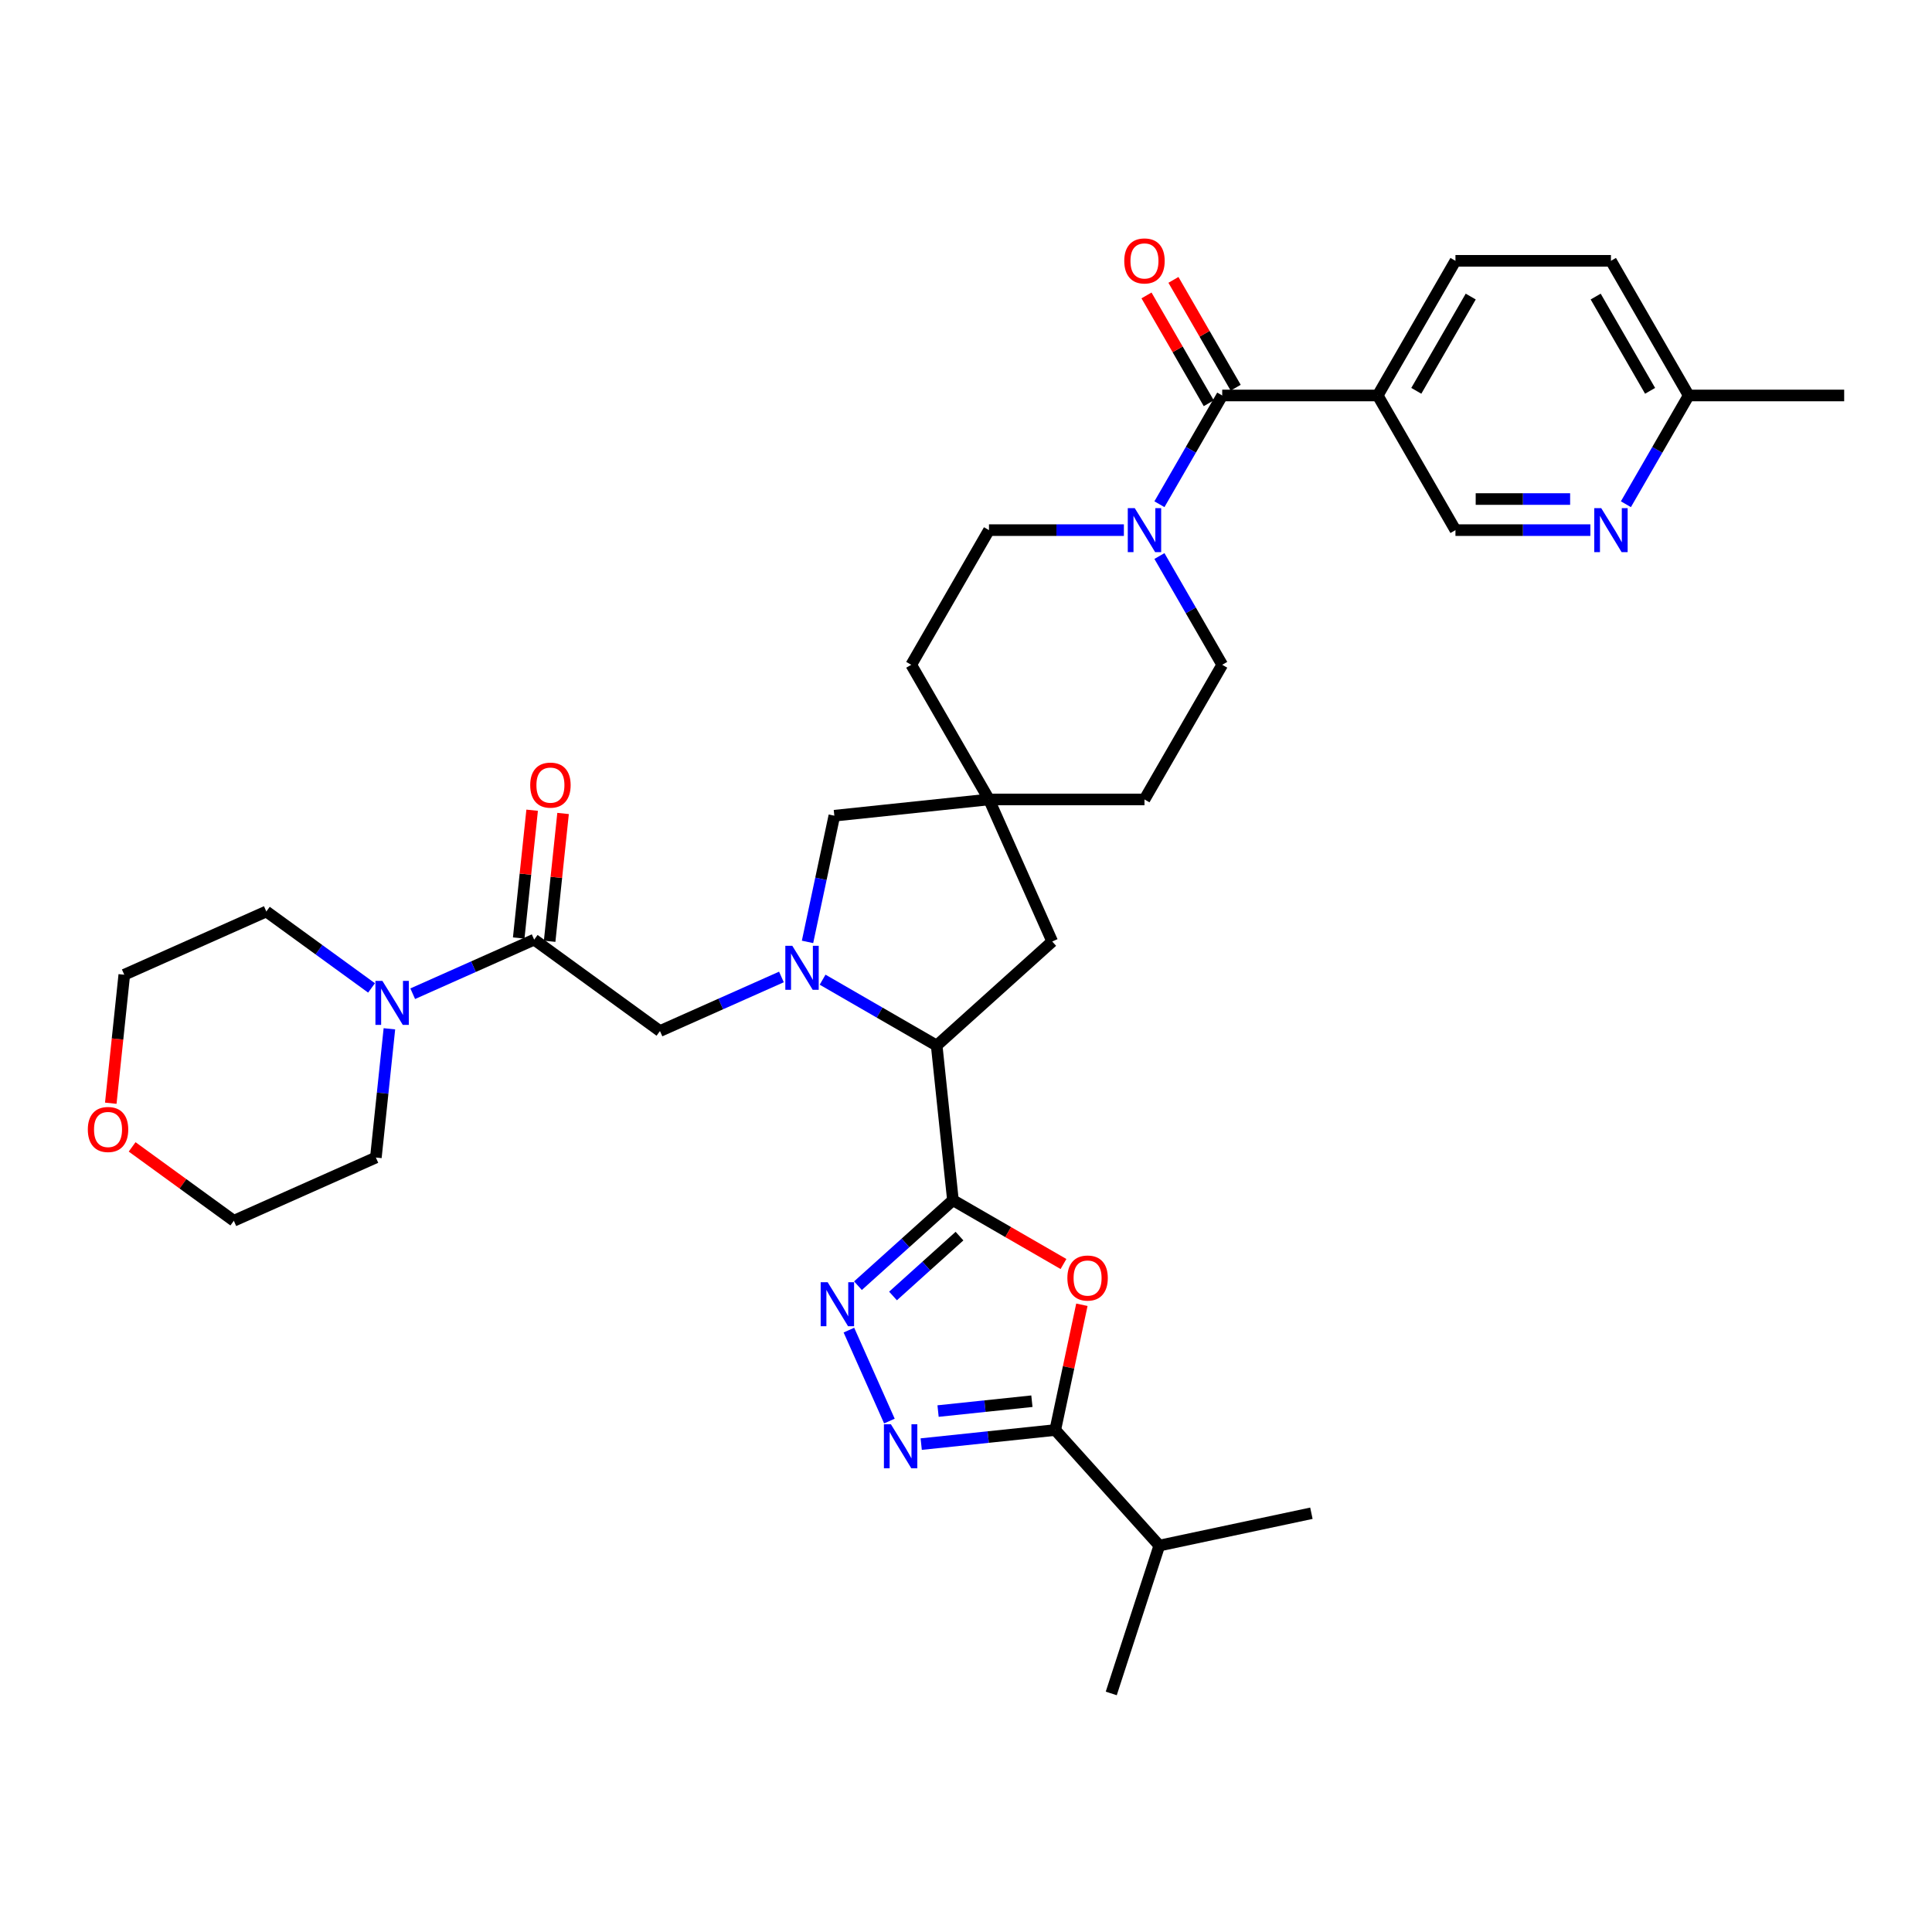<?xml version='1.0' encoding='iso-8859-1'?>
<svg version='1.1' baseProfile='full'
              xmlns='http://www.w3.org/2000/svg'
                      xmlns:rdkit='http://www.rdkit.org/xml'
                      xmlns:xlink='http://www.w3.org/1999/xlink'
                  xml:space='preserve'
width='1000px' height='1000px' viewBox='0 0 1000 1000'>
<!-- END OF HEADER -->
<rect style='opacity:1.0;fill:#FFFFFF;stroke:none' width='1000' height='1000' x='0' y='0'> </rect>
<path class='bond-1' d='M 493.234,621.211 L 521.847,637.731' style='fill:none;fill-rule:evenodd;stroke:#000000;stroke-width:6px;stroke-linecap:butt;stroke-linejoin:miter;stroke-opacity:1' />
<path class='bond-1' d='M 521.847,637.731 L 550.459,654.25' style='fill:none;fill-rule:evenodd;stroke:#FF0000;stroke-width:6px;stroke-linecap:butt;stroke-linejoin:miter;stroke-opacity:1' />
<path class='bond-2' d='M 493.234,621.211 L 468.658,643.341' style='fill:none;fill-rule:evenodd;stroke:#000000;stroke-width:6px;stroke-linecap:butt;stroke-linejoin:miter;stroke-opacity:1' />
<path class='bond-2' d='M 468.658,643.341 L 444.081,665.47' style='fill:none;fill-rule:evenodd;stroke:#0000FF;stroke-width:6px;stroke-linecap:butt;stroke-linejoin:miter;stroke-opacity:1' />
<path class='bond-2' d='M 496.632,639.812 L 479.428,655.302' style='fill:none;fill-rule:evenodd;stroke:#000000;stroke-width:6px;stroke-linecap:butt;stroke-linejoin:miter;stroke-opacity:1' />
<path class='bond-2' d='M 479.428,655.302 L 462.224,670.793' style='fill:none;fill-rule:evenodd;stroke:#0000FF;stroke-width:6px;stroke-linecap:butt;stroke-linejoin:miter;stroke-opacity:1' />
<path class='bond-5' d='M 493.234,621.211 L 484.822,541.171' style='fill:none;fill-rule:evenodd;stroke:#000000;stroke-width:6px;stroke-linecap:butt;stroke-linejoin:miter;stroke-opacity:1' />
<path class='bond-0' d='M 425.778,507.082 L 455.3,524.126' style='fill:none;fill-rule:evenodd;stroke:#0000FF;stroke-width:6px;stroke-linecap:butt;stroke-linejoin:miter;stroke-opacity:1' />
<path class='bond-0' d='M 455.3,524.126 L 484.822,541.171' style='fill:none;fill-rule:evenodd;stroke:#000000;stroke-width:6px;stroke-linecap:butt;stroke-linejoin:miter;stroke-opacity:1' />
<path class='bond-10' d='M 404.467,505.674 L 373.033,519.669' style='fill:none;fill-rule:evenodd;stroke:#0000FF;stroke-width:6px;stroke-linecap:butt;stroke-linejoin:miter;stroke-opacity:1' />
<path class='bond-10' d='M 373.033,519.669 L 341.599,533.665' style='fill:none;fill-rule:evenodd;stroke:#000000;stroke-width:6px;stroke-linecap:butt;stroke-linejoin:miter;stroke-opacity:1' />
<path class='bond-13' d='M 417.973,487.522 L 424.914,454.864' style='fill:none;fill-rule:evenodd;stroke:#0000FF;stroke-width:6px;stroke-linecap:butt;stroke-linejoin:miter;stroke-opacity:1' />
<path class='bond-13' d='M 424.914,454.864 L 431.856,422.207' style='fill:none;fill-rule:evenodd;stroke:#000000;stroke-width:6px;stroke-linecap:butt;stroke-linejoin:miter;stroke-opacity:1' />
<path class='bond-4' d='M 559.981,675.343 L 553.091,707.759' style='fill:none;fill-rule:evenodd;stroke:#FF0000;stroke-width:6px;stroke-linecap:butt;stroke-linejoin:miter;stroke-opacity:1' />
<path class='bond-4' d='M 553.091,707.759 L 546.2,740.175' style='fill:none;fill-rule:evenodd;stroke:#000000;stroke-width:6px;stroke-linecap:butt;stroke-linejoin:miter;stroke-opacity:1' />
<path class='bond-3' d='M 439.395,688.472 L 460.353,735.546' style='fill:none;fill-rule:evenodd;stroke:#0000FF;stroke-width:6px;stroke-linecap:butt;stroke-linejoin:miter;stroke-opacity:1' />
<path class='bond-35' d='M 476.816,747.468 L 511.508,743.821' style='fill:none;fill-rule:evenodd;stroke:#0000FF;stroke-width:6px;stroke-linecap:butt;stroke-linejoin:miter;stroke-opacity:1' />
<path class='bond-35' d='M 511.508,743.821 L 546.2,740.175' style='fill:none;fill-rule:evenodd;stroke:#000000;stroke-width:6px;stroke-linecap:butt;stroke-linejoin:miter;stroke-opacity:1' />
<path class='bond-35' d='M 485.541,730.366 L 509.825,727.813' style='fill:none;fill-rule:evenodd;stroke:#0000FF;stroke-width:6px;stroke-linecap:butt;stroke-linejoin:miter;stroke-opacity:1' />
<path class='bond-35' d='M 509.825,727.813 L 534.11,725.261' style='fill:none;fill-rule:evenodd;stroke:#000000;stroke-width:6px;stroke-linecap:butt;stroke-linejoin:miter;stroke-opacity:1' />
<path class='bond-22' d='M 546.2,740.175 L 600.053,799.985' style='fill:none;fill-rule:evenodd;stroke:#000000;stroke-width:6px;stroke-linecap:butt;stroke-linejoin:miter;stroke-opacity:1' />
<path class='bond-15' d='M 484.822,541.171 L 544.631,487.318' style='fill:none;fill-rule:evenodd;stroke:#000000;stroke-width:6px;stroke-linecap:butt;stroke-linejoin:miter;stroke-opacity:1' />
<path class='bond-6' d='M 632.619,204.697 L 616.369,232.842' style='fill:none;fill-rule:evenodd;stroke:#000000;stroke-width:6px;stroke-linecap:butt;stroke-linejoin:miter;stroke-opacity:1' />
<path class='bond-6' d='M 616.369,232.842 L 600.119,260.988' style='fill:none;fill-rule:evenodd;stroke:#0000FF;stroke-width:6px;stroke-linecap:butt;stroke-linejoin:miter;stroke-opacity:1' />
<path class='bond-9' d='M 632.619,204.697 L 713.101,204.697' style='fill:none;fill-rule:evenodd;stroke:#000000;stroke-width:6px;stroke-linecap:butt;stroke-linejoin:miter;stroke-opacity:1' />
<path class='bond-17' d='M 639.589,200.673 L 623.478,172.769' style='fill:none;fill-rule:evenodd;stroke:#000000;stroke-width:6px;stroke-linecap:butt;stroke-linejoin:miter;stroke-opacity:1' />
<path class='bond-17' d='M 623.478,172.769 L 607.368,144.865' style='fill:none;fill-rule:evenodd;stroke:#FF0000;stroke-width:6px;stroke-linecap:butt;stroke-linejoin:miter;stroke-opacity:1' />
<path class='bond-17' d='M 625.649,208.721 L 609.539,180.817' style='fill:none;fill-rule:evenodd;stroke:#000000;stroke-width:6px;stroke-linecap:butt;stroke-linejoin:miter;stroke-opacity:1' />
<path class='bond-17' d='M 609.539,180.817 L 593.428,152.913' style='fill:none;fill-rule:evenodd;stroke:#FF0000;stroke-width:6px;stroke-linecap:butt;stroke-linejoin:miter;stroke-opacity:1' />
<path class='bond-7' d='M 276.488,486.359 L 341.599,533.665' style='fill:none;fill-rule:evenodd;stroke:#000000;stroke-width:6px;stroke-linecap:butt;stroke-linejoin:miter;stroke-opacity:1' />
<path class='bond-11' d='M 276.488,486.359 L 245.054,500.354' style='fill:none;fill-rule:evenodd;stroke:#000000;stroke-width:6px;stroke-linecap:butt;stroke-linejoin:miter;stroke-opacity:1' />
<path class='bond-11' d='M 245.054,500.354 L 213.62,514.349' style='fill:none;fill-rule:evenodd;stroke:#0000FF;stroke-width:6px;stroke-linecap:butt;stroke-linejoin:miter;stroke-opacity:1' />
<path class='bond-18' d='M 284.492,487.2 L 287.968,454.125' style='fill:none;fill-rule:evenodd;stroke:#000000;stroke-width:6px;stroke-linecap:butt;stroke-linejoin:miter;stroke-opacity:1' />
<path class='bond-18' d='M 287.968,454.125 L 291.445,421.05' style='fill:none;fill-rule:evenodd;stroke:#FF0000;stroke-width:6px;stroke-linecap:butt;stroke-linejoin:miter;stroke-opacity:1' />
<path class='bond-18' d='M 268.484,485.517 L 271.96,452.443' style='fill:none;fill-rule:evenodd;stroke:#000000;stroke-width:6px;stroke-linecap:butt;stroke-linejoin:miter;stroke-opacity:1' />
<path class='bond-18' d='M 271.96,452.443 L 275.437,419.368' style='fill:none;fill-rule:evenodd;stroke:#FF0000;stroke-width:6px;stroke-linecap:butt;stroke-linejoin:miter;stroke-opacity:1' />
<path class='bond-8' d='M 581.722,274.396 L 546.809,274.396' style='fill:none;fill-rule:evenodd;stroke:#0000FF;stroke-width:6px;stroke-linecap:butt;stroke-linejoin:miter;stroke-opacity:1' />
<path class='bond-8' d='M 546.809,274.396 L 511.896,274.396' style='fill:none;fill-rule:evenodd;stroke:#000000;stroke-width:6px;stroke-linecap:butt;stroke-linejoin:miter;stroke-opacity:1' />
<path class='bond-37' d='M 600.119,287.804 L 616.369,315.95' style='fill:none;fill-rule:evenodd;stroke:#0000FF;stroke-width:6px;stroke-linecap:butt;stroke-linejoin:miter;stroke-opacity:1' />
<path class='bond-37' d='M 616.369,315.95 L 632.619,344.095' style='fill:none;fill-rule:evenodd;stroke:#000000;stroke-width:6px;stroke-linecap:butt;stroke-linejoin:miter;stroke-opacity:1' />
<path class='bond-16' d='M 713.101,204.697 L 753.341,274.396' style='fill:none;fill-rule:evenodd;stroke:#000000;stroke-width:6px;stroke-linecap:butt;stroke-linejoin:miter;stroke-opacity:1' />
<path class='bond-21' d='M 713.101,204.697 L 753.341,134.998' style='fill:none;fill-rule:evenodd;stroke:#000000;stroke-width:6px;stroke-linecap:butt;stroke-linejoin:miter;stroke-opacity:1' />
<path class='bond-21' d='M 733.077,202.29 L 761.245,153.501' style='fill:none;fill-rule:evenodd;stroke:#000000;stroke-width:6px;stroke-linecap:butt;stroke-linejoin:miter;stroke-opacity:1' />
<path class='bond-28' d='M 201.555,532.502 L 198.053,565.818' style='fill:none;fill-rule:evenodd;stroke:#0000FF;stroke-width:6px;stroke-linecap:butt;stroke-linejoin:miter;stroke-opacity:1' />
<path class='bond-28' d='M 198.053,565.818 L 194.552,599.134' style='fill:none;fill-rule:evenodd;stroke:#000000;stroke-width:6px;stroke-linecap:butt;stroke-linejoin:miter;stroke-opacity:1' />
<path class='bond-29' d='M 192.309,511.352 L 165.081,491.57' style='fill:none;fill-rule:evenodd;stroke:#0000FF;stroke-width:6px;stroke-linecap:butt;stroke-linejoin:miter;stroke-opacity:1' />
<path class='bond-29' d='M 165.081,491.57 L 137.853,471.788' style='fill:none;fill-rule:evenodd;stroke:#000000;stroke-width:6px;stroke-linecap:butt;stroke-linejoin:miter;stroke-opacity:1' />
<path class='bond-12' d='M 511.896,413.794 L 544.631,487.318' style='fill:none;fill-rule:evenodd;stroke:#000000;stroke-width:6px;stroke-linecap:butt;stroke-linejoin:miter;stroke-opacity:1' />
<path class='bond-25' d='M 511.896,413.794 L 592.378,413.794' style='fill:none;fill-rule:evenodd;stroke:#000000;stroke-width:6px;stroke-linecap:butt;stroke-linejoin:miter;stroke-opacity:1' />
<path class='bond-26' d='M 511.896,413.794 L 471.656,344.095' style='fill:none;fill-rule:evenodd;stroke:#000000;stroke-width:6px;stroke-linecap:butt;stroke-linejoin:miter;stroke-opacity:1' />
<path class='bond-36' d='M 511.896,413.794 L 431.856,422.207' style='fill:none;fill-rule:evenodd;stroke:#000000;stroke-width:6px;stroke-linecap:butt;stroke-linejoin:miter;stroke-opacity:1' />
<path class='bond-14' d='M 823.167,274.396 L 788.254,274.396' style='fill:none;fill-rule:evenodd;stroke:#0000FF;stroke-width:6px;stroke-linecap:butt;stroke-linejoin:miter;stroke-opacity:1' />
<path class='bond-14' d='M 788.254,274.396 L 753.341,274.396' style='fill:none;fill-rule:evenodd;stroke:#000000;stroke-width:6px;stroke-linecap:butt;stroke-linejoin:miter;stroke-opacity:1' />
<path class='bond-14' d='M 812.693,258.3 L 788.254,258.3' style='fill:none;fill-rule:evenodd;stroke:#0000FF;stroke-width:6px;stroke-linecap:butt;stroke-linejoin:miter;stroke-opacity:1' />
<path class='bond-14' d='M 788.254,258.3 L 763.815,258.3' style='fill:none;fill-rule:evenodd;stroke:#000000;stroke-width:6px;stroke-linecap:butt;stroke-linejoin:miter;stroke-opacity:1' />
<path class='bond-39' d='M 841.564,260.988 L 857.814,232.842' style='fill:none;fill-rule:evenodd;stroke:#0000FF;stroke-width:6px;stroke-linecap:butt;stroke-linejoin:miter;stroke-opacity:1' />
<path class='bond-39' d='M 857.814,232.842 L 874.064,204.697' style='fill:none;fill-rule:evenodd;stroke:#000000;stroke-width:6px;stroke-linecap:butt;stroke-linejoin:miter;stroke-opacity:1' />
<path class='bond-19' d='M 632.619,344.095 L 592.378,413.794' style='fill:none;fill-rule:evenodd;stroke:#000000;stroke-width:6px;stroke-linecap:butt;stroke-linejoin:miter;stroke-opacity:1' />
<path class='bond-20' d='M 511.896,274.396 L 471.656,344.095' style='fill:none;fill-rule:evenodd;stroke:#000000;stroke-width:6px;stroke-linecap:butt;stroke-linejoin:miter;stroke-opacity:1' />
<path class='bond-27' d='M 753.341,134.998 L 833.823,134.998' style='fill:none;fill-rule:evenodd;stroke:#000000;stroke-width:6px;stroke-linecap:butt;stroke-linejoin:miter;stroke-opacity:1' />
<path class='bond-32' d='M 600.053,799.985 L 575.183,876.527' style='fill:none;fill-rule:evenodd;stroke:#000000;stroke-width:6px;stroke-linecap:butt;stroke-linejoin:miter;stroke-opacity:1' />
<path class='bond-33' d='M 600.053,799.985 L 678.776,783.252' style='fill:none;fill-rule:evenodd;stroke:#000000;stroke-width:6px;stroke-linecap:butt;stroke-linejoin:miter;stroke-opacity:1' />
<path class='bond-23' d='M 57.34,571.026 L 60.835,537.774' style='fill:none;fill-rule:evenodd;stroke:#FF0000;stroke-width:6px;stroke-linecap:butt;stroke-linejoin:miter;stroke-opacity:1' />
<path class='bond-23' d='M 60.835,537.774 L 64.33,504.522' style='fill:none;fill-rule:evenodd;stroke:#000000;stroke-width:6px;stroke-linecap:butt;stroke-linejoin:miter;stroke-opacity:1' />
<path class='bond-38' d='M 68.392,593.627 L 94.71,612.748' style='fill:none;fill-rule:evenodd;stroke:#FF0000;stroke-width:6px;stroke-linecap:butt;stroke-linejoin:miter;stroke-opacity:1' />
<path class='bond-38' d='M 94.71,612.748 L 121.028,631.869' style='fill:none;fill-rule:evenodd;stroke:#000000;stroke-width:6px;stroke-linecap:butt;stroke-linejoin:miter;stroke-opacity:1' />
<path class='bond-24' d='M 874.064,204.697 L 833.823,134.998' style='fill:none;fill-rule:evenodd;stroke:#000000;stroke-width:6px;stroke-linecap:butt;stroke-linejoin:miter;stroke-opacity:1' />
<path class='bond-24' d='M 854.088,202.29 L 825.919,153.501' style='fill:none;fill-rule:evenodd;stroke:#000000;stroke-width:6px;stroke-linecap:butt;stroke-linejoin:miter;stroke-opacity:1' />
<path class='bond-34' d='M 874.064,204.697 L 954.545,204.697' style='fill:none;fill-rule:evenodd;stroke:#000000;stroke-width:6px;stroke-linecap:butt;stroke-linejoin:miter;stroke-opacity:1' />
<path class='bond-31' d='M 194.552,599.134 L 121.028,631.869' style='fill:none;fill-rule:evenodd;stroke:#000000;stroke-width:6px;stroke-linecap:butt;stroke-linejoin:miter;stroke-opacity:1' />
<path class='bond-30' d='M 137.853,471.788 L 64.33,504.522' style='fill:none;fill-rule:evenodd;stroke:#000000;stroke-width:6px;stroke-linecap:butt;stroke-linejoin:miter;stroke-opacity:1' />
<path  class='atom-1' d='M 410.085 489.534
L 417.553 501.606
Q 418.294 502.797, 419.485 504.954
Q 420.676 507.111, 420.74 507.24
L 420.74 489.534
L 423.766 489.534
L 423.766 512.326
L 420.644 512.326
L 412.628 499.127
Q 411.694 497.582, 410.696 495.811
Q 409.73 494.041, 409.441 493.493
L 409.441 512.326
L 406.479 512.326
L 406.479 489.534
L 410.085 489.534
' fill='#0000FF'/>
<path  class='atom-2' d='M 552.471 661.517
Q 552.471 656.044, 555.175 652.986
Q 557.879 649.927, 562.934 649.927
Q 567.988 649.927, 570.692 652.986
Q 573.396 656.044, 573.396 661.517
Q 573.396 667.054, 570.66 670.209
Q 567.923 673.331, 562.934 673.331
Q 557.912 673.331, 555.175 670.209
Q 552.471 667.086, 552.471 661.517
M 562.934 670.756
Q 566.41 670.756, 568.278 668.438
Q 570.177 666.088, 570.177 661.517
Q 570.177 657.042, 568.278 654.788
Q 566.41 652.503, 562.934 652.503
Q 559.457 652.503, 557.557 654.756
Q 555.69 657.01, 555.69 661.517
Q 555.69 666.12, 557.557 668.438
Q 559.457 670.756, 562.934 670.756
' fill='#FF0000'/>
<path  class='atom-3' d='M 428.387 663.668
L 435.855 675.74
Q 436.596 676.931, 437.787 679.088
Q 438.978 681.245, 439.043 681.374
L 439.043 663.668
L 442.069 663.668
L 442.069 686.46
L 438.946 686.46
L 430.93 673.261
Q 429.996 671.716, 428.998 669.945
Q 428.033 668.175, 427.743 667.628
L 427.743 686.46
L 424.781 686.46
L 424.781 663.668
L 428.387 663.668
' fill='#0000FF'/>
<path  class='atom-4' d='M 461.122 737.192
L 468.59 749.264
Q 469.331 750.455, 470.522 752.612
Q 471.713 754.769, 471.777 754.898
L 471.777 737.192
L 474.803 737.192
L 474.803 759.984
L 471.681 759.984
L 463.665 746.785
Q 462.731 745.24, 461.733 743.469
Q 460.767 741.699, 460.478 741.151
L 460.478 759.984
L 457.516 759.984
L 457.516 737.192
L 461.122 737.192
' fill='#0000FF'/>
<path  class='atom-9' d='M 587.34 263
L 594.809 275.072
Q 595.549 276.263, 596.74 278.42
Q 597.931 280.577, 597.996 280.706
L 597.996 263
L 601.022 263
L 601.022 285.792
L 597.899 285.792
L 589.883 272.593
Q 588.95 271.048, 587.952 269.277
Q 586.986 267.507, 586.696 266.96
L 586.696 285.792
L 583.734 285.792
L 583.734 263
L 587.34 263
' fill='#0000FF'/>
<path  class='atom-12' d='M 197.926 507.697
L 205.395 519.77
Q 206.135 520.961, 207.327 523.118
Q 208.518 525.275, 208.582 525.403
L 208.582 507.697
L 211.608 507.697
L 211.608 530.49
L 208.485 530.49
L 200.469 517.291
Q 199.536 515.746, 198.538 513.975
Q 197.572 512.204, 197.282 511.657
L 197.282 530.49
L 194.321 530.49
L 194.321 507.697
L 197.926 507.697
' fill='#0000FF'/>
<path  class='atom-15' d='M 828.785 263
L 836.254 275.072
Q 836.994 276.263, 838.185 278.42
Q 839.376 280.577, 839.441 280.706
L 839.441 263
L 842.467 263
L 842.467 285.792
L 839.344 285.792
L 831.328 272.593
Q 830.394 271.048, 829.397 269.277
Q 828.431 267.507, 828.141 266.96
L 828.141 285.792
L 825.179 285.792
L 825.179 263
L 828.785 263
' fill='#0000FF'/>
<path  class='atom-18' d='M 581.916 135.062
Q 581.916 129.589, 584.62 126.531
Q 587.324 123.473, 592.378 123.473
Q 597.432 123.473, 600.137 126.531
Q 602.841 129.589, 602.841 135.062
Q 602.841 140.599, 600.104 143.754
Q 597.368 146.877, 592.378 146.877
Q 587.356 146.877, 584.62 143.754
Q 581.916 140.631, 581.916 135.062
M 592.378 144.301
Q 595.855 144.301, 597.722 141.984
Q 599.621 139.634, 599.621 135.062
Q 599.621 130.587, 597.722 128.334
Q 595.855 126.048, 592.378 126.048
Q 588.901 126.048, 587.002 128.302
Q 585.135 130.555, 585.135 135.062
Q 585.135 139.666, 587.002 141.984
Q 588.901 144.301, 592.378 144.301
' fill='#FF0000'/>
<path  class='atom-19' d='M 274.438 406.382
Q 274.438 400.91, 277.142 397.851
Q 279.846 394.793, 284.901 394.793
Q 289.955 394.793, 292.659 397.851
Q 295.363 400.91, 295.363 406.382
Q 295.363 411.92, 292.627 415.074
Q 289.891 418.197, 284.901 418.197
Q 279.879 418.197, 277.142 415.074
Q 274.438 411.952, 274.438 406.382
M 284.901 415.622
Q 288.377 415.622, 290.245 413.304
Q 292.144 410.954, 292.144 406.382
Q 292.144 401.908, 290.245 399.654
Q 288.377 397.368, 284.901 397.368
Q 281.424 397.368, 279.524 399.622
Q 277.657 401.875, 277.657 406.382
Q 277.657 410.986, 279.524 413.304
Q 281.424 415.622, 284.901 415.622
' fill='#FF0000'/>
<path  class='atom-24' d='M 45.455 584.628
Q 45.455 579.155, 48.159 576.097
Q 50.863 573.038, 55.917 573.038
Q 60.971 573.038, 63.676 576.097
Q 66.38 579.155, 66.38 584.628
Q 66.38 590.165, 63.643 593.32
Q 60.907 596.442, 55.917 596.442
Q 50.895 596.442, 48.159 593.32
Q 45.455 590.197, 45.455 584.628
M 55.917 593.867
Q 59.394 593.867, 61.261 591.549
Q 63.16 589.199, 63.16 584.628
Q 63.16 580.153, 61.261 577.899
Q 59.394 575.614, 55.917 575.614
Q 52.44 575.614, 50.541 577.867
Q 48.674 580.121, 48.674 584.628
Q 48.674 589.231, 50.541 591.549
Q 52.44 593.867, 55.917 593.867
' fill='#FF0000'/>
</svg>
